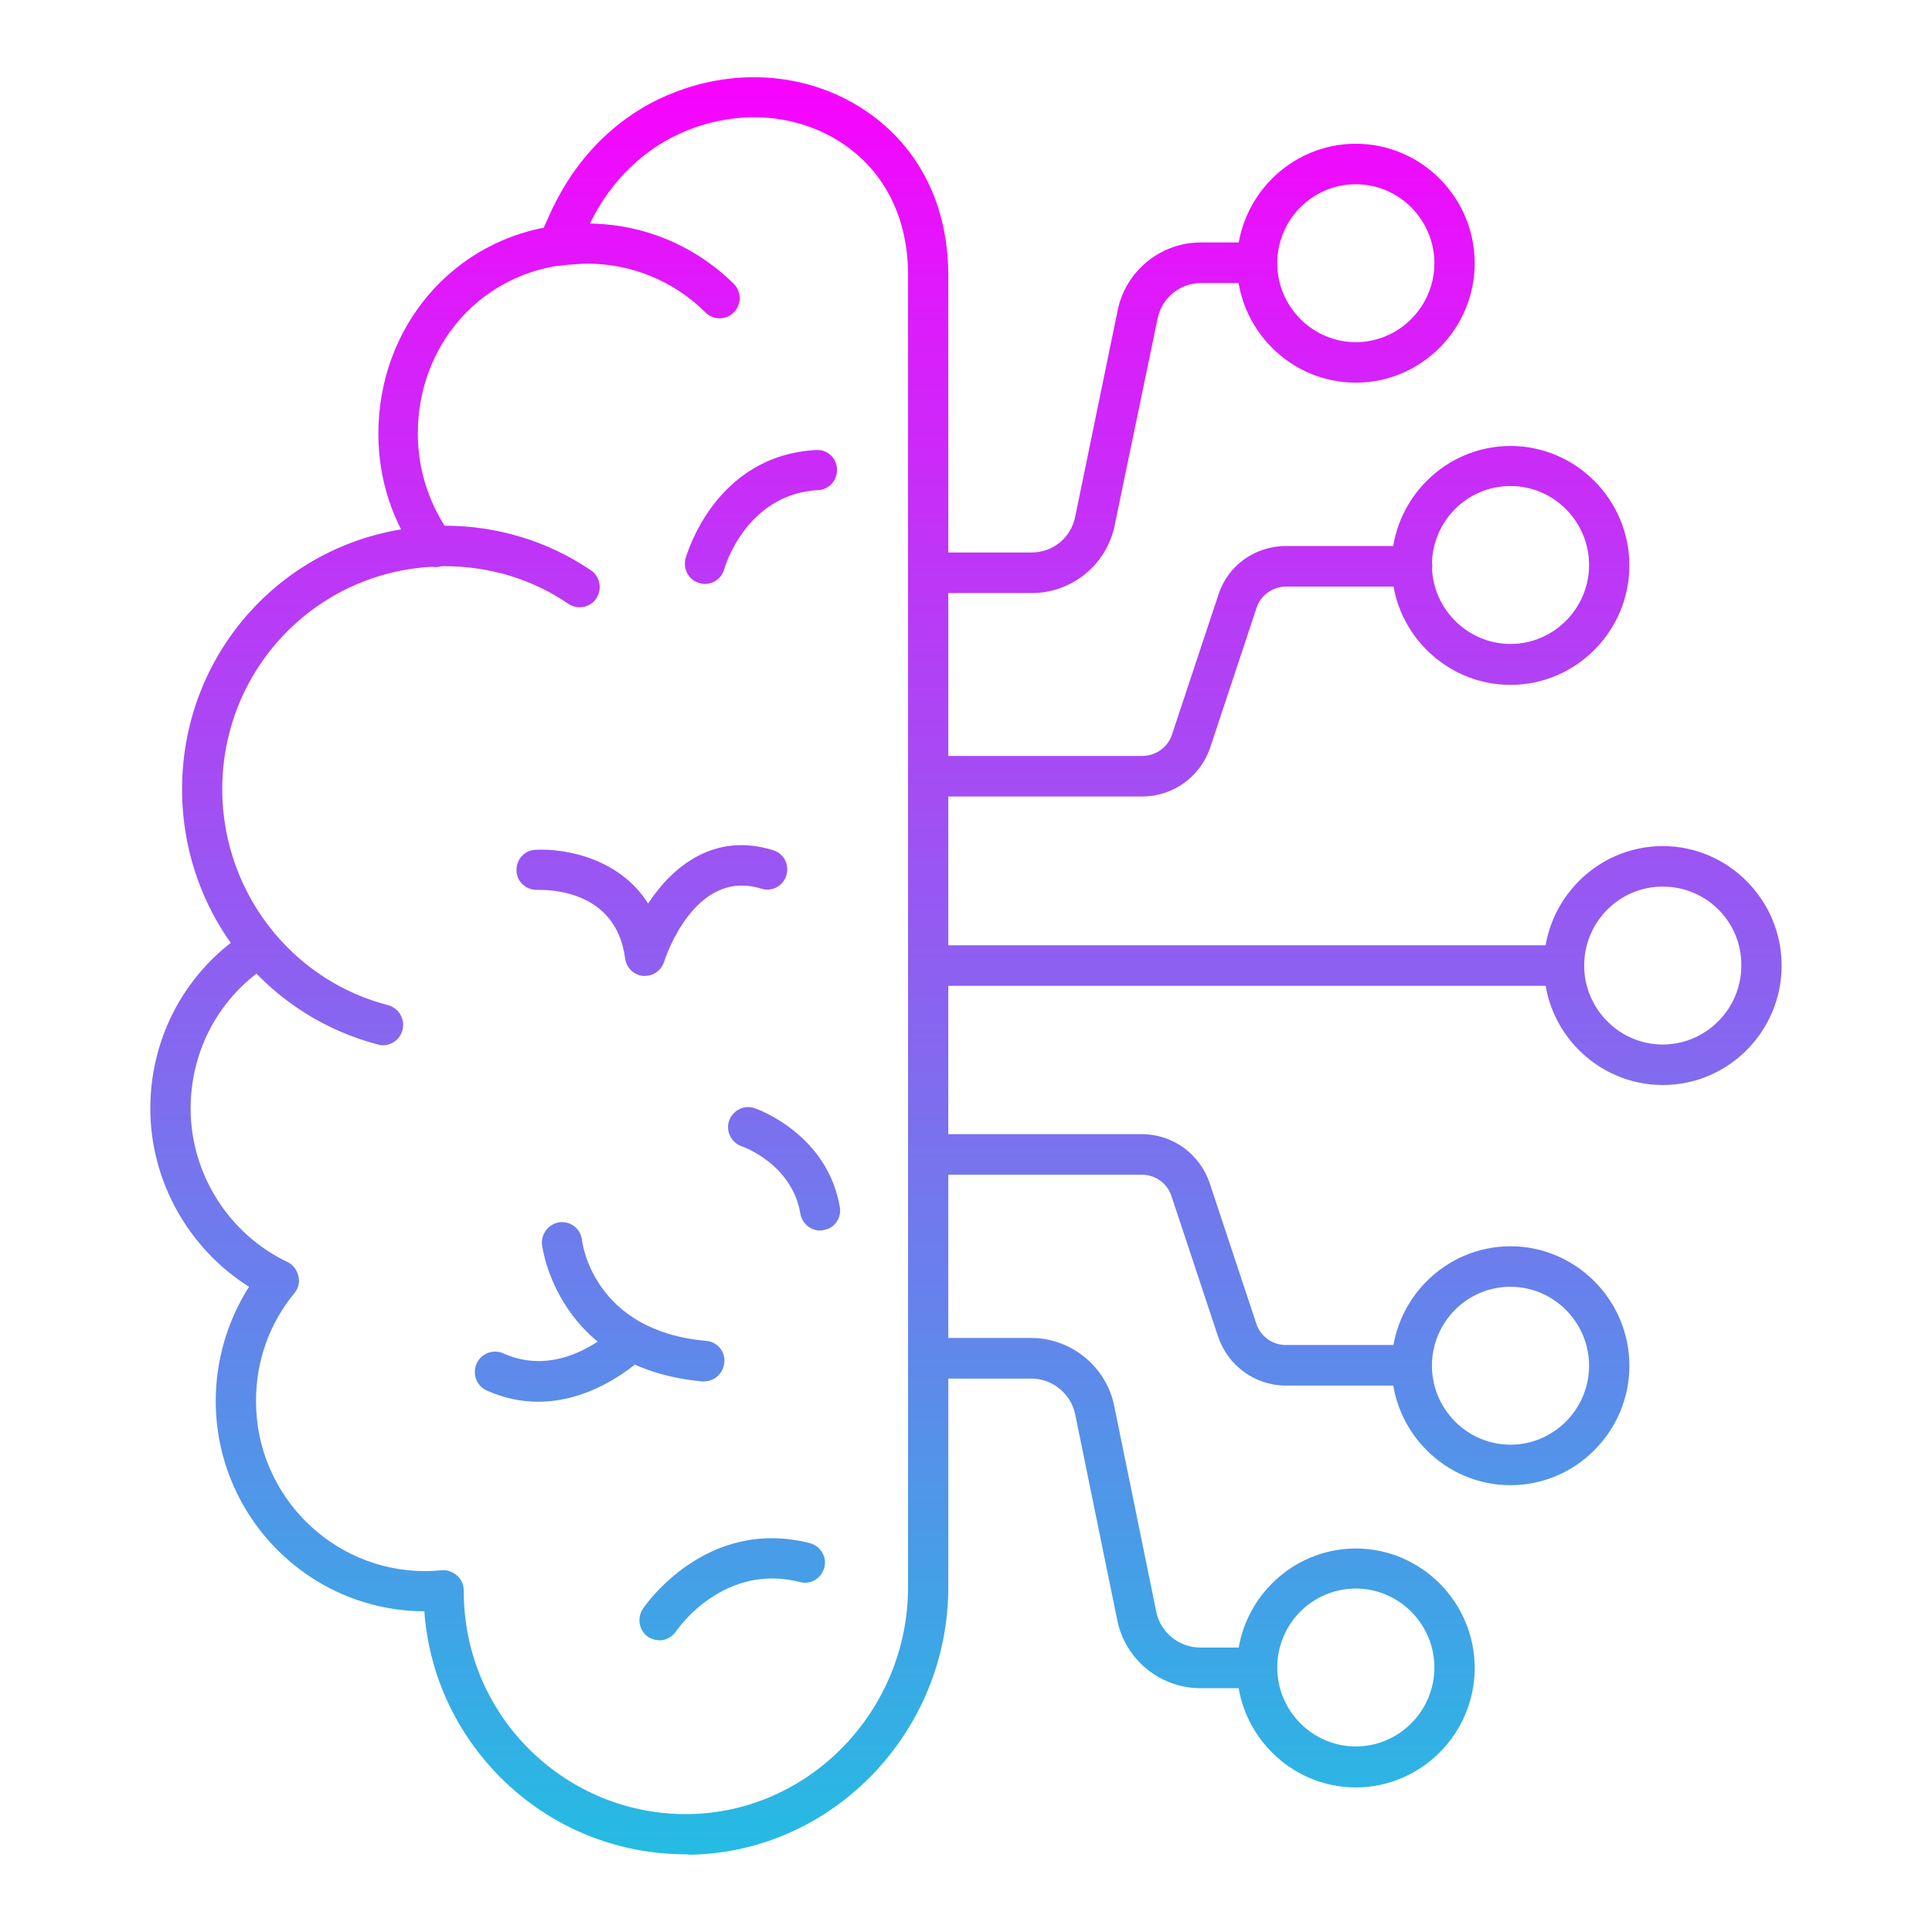 <?xml version="1.0" encoding="UTF-8"?><svg id="Capa_1" xmlns="http://www.w3.org/2000/svg" xmlns:xlink="http://www.w3.org/1999/xlink" viewBox="0 0 300 300"><defs><style>.cls-1{fill:url(#Degradado_sin_nombre_2);}</style><linearGradient id="Degradado_sin_nombre_2" x1="150" y1="291.18" x2="150" y2="16.5" gradientTransform="translate(0 304.58) scale(1 -1)" gradientUnits="userSpaceOnUse"><stop offset="0" stop-color="#f704fe"/><stop offset="1" stop-color="#24bce3"/></linearGradient></defs><path class="cls-1" d="m67.56,88.05c-.96,0-1.92-.45-2.49-1.28-4.15-5.71-6.32-12.39-6.32-19.39,0-16.63,11.63-30.23,27.66-32.35h.19c1.34-.13,3.13-.32,4.54-.32,8.62,0,16.67,3.34,22.81,9.37,1.21,1.22,1.21,3.21,0,4.43-1.21,1.22-3.19,1.22-4.41,0-4.92-4.88-11.44-7.57-18.4-7.57-1.09,0-2.75.19-3.9.26h-.13c-12.84,1.73-22.23,12.65-22.23,26.13,0,5.65,1.79,11.11,5.11,15.73,1.02,1.41.7,3.34-.64,4.37-.45.45-1.15.64-1.79.64Zm-8.11,74.27c-.26,0-.51-.06-.77-.13-8.11-2.12-15.33-6.68-20.76-13.1-6.26-7.38-9.65-16.82-9.65-26.51,0-22.08,17.12-39.99,39.03-40.89.64-.06,1.21-.06,1.72-.06,8.18,0,16.04,2.38,22.74,6.93,1.41.96,1.79,2.89.83,4.37-.96,1.41-2.87,1.8-4.34.83-5.62-3.85-12.27-5.84-19.23-5.84-.45,0-.83,0-1.09.06h-.26c-18.59.71-33.16,15.92-33.16,34.6,0,8.22,2.94,16.18,8.18,22.4,4.6,5.46,10.67,9.31,17.57,11.1,1.66.45,2.68,2.18,2.24,3.85-.38,1.48-1.66,2.38-3.07,2.38Zm40.69-10.78h-.26c-1.47-.13-2.62-1.28-2.81-2.7-1.41-10.91-12.33-10.66-13.61-10.66-1.72.06-3.19-1.22-3.26-2.95-.06-1.73,1.21-3.21,2.94-3.27,4.79-.26,13.16,1.41,17.5,8.34,3.83-5.84,10.35-11.11,19.42-8.28,1.66.51,2.56,2.25,2.04,3.92-.51,1.67-2.24,2.57-3.9,2.05-10.35-3.21-14.89,10.78-15.08,11.36-.45,1.35-1.6,2.18-3,2.18Zm9.2,62.97h-.26c-22.62-2.05-24.91-21.06-24.91-21.25-.19-1.73,1.09-3.27,2.75-3.47,1.72-.19,3.26,1.03,3.45,2.76.06.58,1.85,14.12,19.29,15.66,1.72.13,3,1.67,2.81,3.4-.19,1.67-1.53,2.89-3.13,2.89Zm-25.75,3.15c-2.56,0-5.24-.51-7.99-1.73-1.6-.71-2.3-2.57-1.6-4.17.7-1.61,2.56-2.31,4.15-1.61,7.6,3.4,14.44-1.22,17.89-4.3,1.28-1.15,3.26-1.03,4.41.26,1.15,1.28,1.02,3.27-.26,4.43-2.75,2.5-8.94,7.12-16.61,7.12Zm18.78,37.04c-.57,0-1.21-.19-1.72-.51-1.41-.96-1.79-2.89-.83-4.36.38-.58,9.84-14.32,25.94-10.21,1.66.45,2.68,2.12,2.24,3.79-.45,1.67-2.11,2.7-3.77,2.25-11.82-3.02-18.97,7.19-19.23,7.64-.7.96-1.66,1.41-2.62,1.41Zm24.98-63.62c-1.47,0-2.81-1.09-3.07-2.63-1.28-7.7-9.01-10.46-9.14-10.46-1.6-.58-2.49-2.38-1.92-3.98.57-1.61,2.36-2.5,3.96-1.93.45.13,11.31,4.04,13.22,15.34.32,1.73-.83,3.34-2.56,3.59-.13.06-.32.06-.51.06Zm-17.89-100.4c-.26,0-.57-.06-.83-.13-1.66-.45-2.62-2.18-2.17-3.85.19-.64,4.6-15.98,20.25-16.82,1.72-.13,3.19,1.22,3.26,2.95.06,1.73-1.21,3.21-2.94,3.27-11.12.64-14.44,11.81-14.57,12.26-.38,1.41-1.66,2.31-3,2.31Zm-2.87,197.26c-10.86,0-21.02-4.17-28.75-11.81-7.03-7-11.24-16.11-11.95-25.93-17.89-.06-32.39-14.7-32.39-32.67,0-6.35,1.85-12.52,5.17-17.72-9.39-5.91-15.33-16.43-15.33-27.67s5.62-21.57,15.14-27.6c1.47-.96,3.39-.51,4.28.96.89,1.48.51,3.4-.96,4.3-7.67,4.88-12.2,13.22-12.2,22.34,0,10.08,5.88,19.45,15.01,23.81.89.39,1.47,1.22,1.72,2.18.26.96,0,1.93-.64,2.7-3.9,4.75-5.94,10.53-5.94,16.75,0,14.57,11.82,26.38,26.26,26.38.89,0,1.72-.06,2.62-.13.83-.07,1.72.26,2.36.83.64.58,1.02,1.41,1.02,2.31v.13c0,9.31,3.64,18.04,10.22,24.58,6.64,6.55,15.46,10.14,24.72,10.01,18.78-.26,34.05-16.11,34.05-35.24V42.66c0-8.73-3.58-15.92-10.03-20.28-6.9-4.69-15.97-5.46-24.28-2.12-6.45,2.57-11.82,7.7-15.08,14.44l-.32.64c-.58,1.22-1.15,2.57-1.79,4.04-.7,1.6-2.49,2.31-4.09,1.67-1.6-.71-2.3-2.5-1.66-4.11.64-1.54,1.28-2.89,1.85-4.17l.32-.71s0-.06.06-.06c3.96-8.15,10.48-14.38,18.4-17.52,10.22-4.11,21.47-3.08,30.09,2.76,8.24,5.58,12.78,14.64,12.78,25.48v203.75c0,22.53-18.02,41.21-40.18,41.53-.19-.06-.38-.06-.51-.06Zm53.6-195.85h-15.97c-1.72,0-3.13-1.41-3.13-3.15s1.41-3.15,3.13-3.15h15.97c3.32,0,6.13-2.31,6.77-5.58l6.58-31.97c1.21-6.1,6.64-10.59,12.9-10.59h8.69c1.73,0,3.13,1.41,3.13,3.15s-1.4,3.15-3.13,3.15h-8.62c-3.32,0-6.13,2.31-6.77,5.58l-6.64,31.97c-1.21,6.16-6.64,10.59-12.9,10.59Zm50.34-32.67c-10.16,0-18.46-8.34-18.46-18.55s8.31-18.55,18.46-18.55,18.46,8.34,18.46,18.55-8.31,18.55-18.46,18.55Zm0-30.81c-6.77,0-12.2,5.52-12.2,12.26s5.49,12.26,12.2,12.26,12.2-5.52,12.2-12.26-5.49-12.26-12.2-12.26Zm-33.16,95.07h-33.16c-1.72,0-3.13-1.41-3.13-3.15s1.41-3.15,3.13-3.15h33.16c2.11,0,3.96-1.35,4.6-3.27l7.22-21.76c1.47-4.56,5.69-7.57,10.54-7.57h19.55c1.73,0,3.13,1.41,3.13,3.15s-1.4,3.15-3.13,3.15h-19.55c-2.11,0-3.96,1.35-4.6,3.27l-7.22,21.76c-1.53,4.49-5.75,7.57-10.54,7.57Zm57.18-17.33c-10.16,0-18.46-8.34-18.46-18.55s8.31-18.55,18.46-18.55,18.46,8.34,18.46,18.55-8.31,18.55-18.46,18.55Zm0-30.88c-6.77,0-12.2,5.52-12.2,12.26s5.49,12.26,12.2,12.26,12.2-5.52,12.2-12.26-5.49-12.26-12.2-12.26Zm-39.48,186.67h-8.69c-6.26,0-11.69-4.49-12.9-10.59l-6.52-31.9c-.64-3.21-3.51-5.59-6.84-5.59h-15.97c-1.72,0-3.13-1.41-3.13-3.15s1.41-3.15,3.13-3.15h15.97c6.26,0,11.69,4.49,12.9,10.59l6.52,31.9c.64,3.21,3.51,5.58,6.84,5.58h8.69c1.73,0,3.13,1.41,3.13,3.15s-1.41,3.15-3.13,3.15Zm15.46,15.41c-10.16,0-18.46-8.35-18.46-18.55s8.31-18.55,18.46-18.55,18.46,8.35,18.46,18.55-8.31,18.55-18.46,18.55Zm0-30.88c-6.77,0-12.2,5.52-12.2,12.26s5.49,12.26,12.2,12.26,12.2-5.52,12.2-12.26-5.49-12.26-12.2-12.26Zm8.69-31.52h-19.55c-4.79,0-9.01-3.08-10.54-7.64l-7.22-21.76c-.64-1.99-2.49-3.34-4.6-3.34h-33.16c-1.72,0-3.13-1.41-3.13-3.15s1.41-3.15,3.13-3.15h33.16c4.79,0,9.01,3.08,10.54,7.64l7.22,21.76c.64,1.99,2.49,3.34,4.6,3.34h19.55c1.73,0,3.13,1.41,3.13,3.15s-1.4,3.15-3.13,3.15Zm15.33,15.47c-10.16,0-18.46-8.35-18.46-18.55s8.31-18.55,18.46-18.55,18.46,8.35,18.46,18.55-8.31,18.55-18.46,18.55Zm0-30.81c-6.77,0-12.2,5.52-12.2,12.26s5.49,12.26,12.2,12.26,12.2-5.52,12.2-12.26-5.49-12.26-12.2-12.26Zm23.64-31.33c-10.16,0-18.46-8.35-18.46-18.55s8.31-18.55,18.46-18.55,18.46,8.35,18.46,18.55-8.24,18.55-18.46,18.55Zm0-30.81c-6.77,0-12.2,5.52-12.2,12.26s5.49,12.26,12.2,12.26,12.2-5.52,12.2-12.26c.06-6.8-5.43-12.26-12.2-12.26Zm-15.33,15.41h-98.64c-1.72,0-3.13-1.41-3.13-3.15s1.41-3.15,3.13-3.15h98.64c1.73,0,3.13,1.41,3.13,3.15s-1.4,3.15-3.13,3.15Z"/></svg>